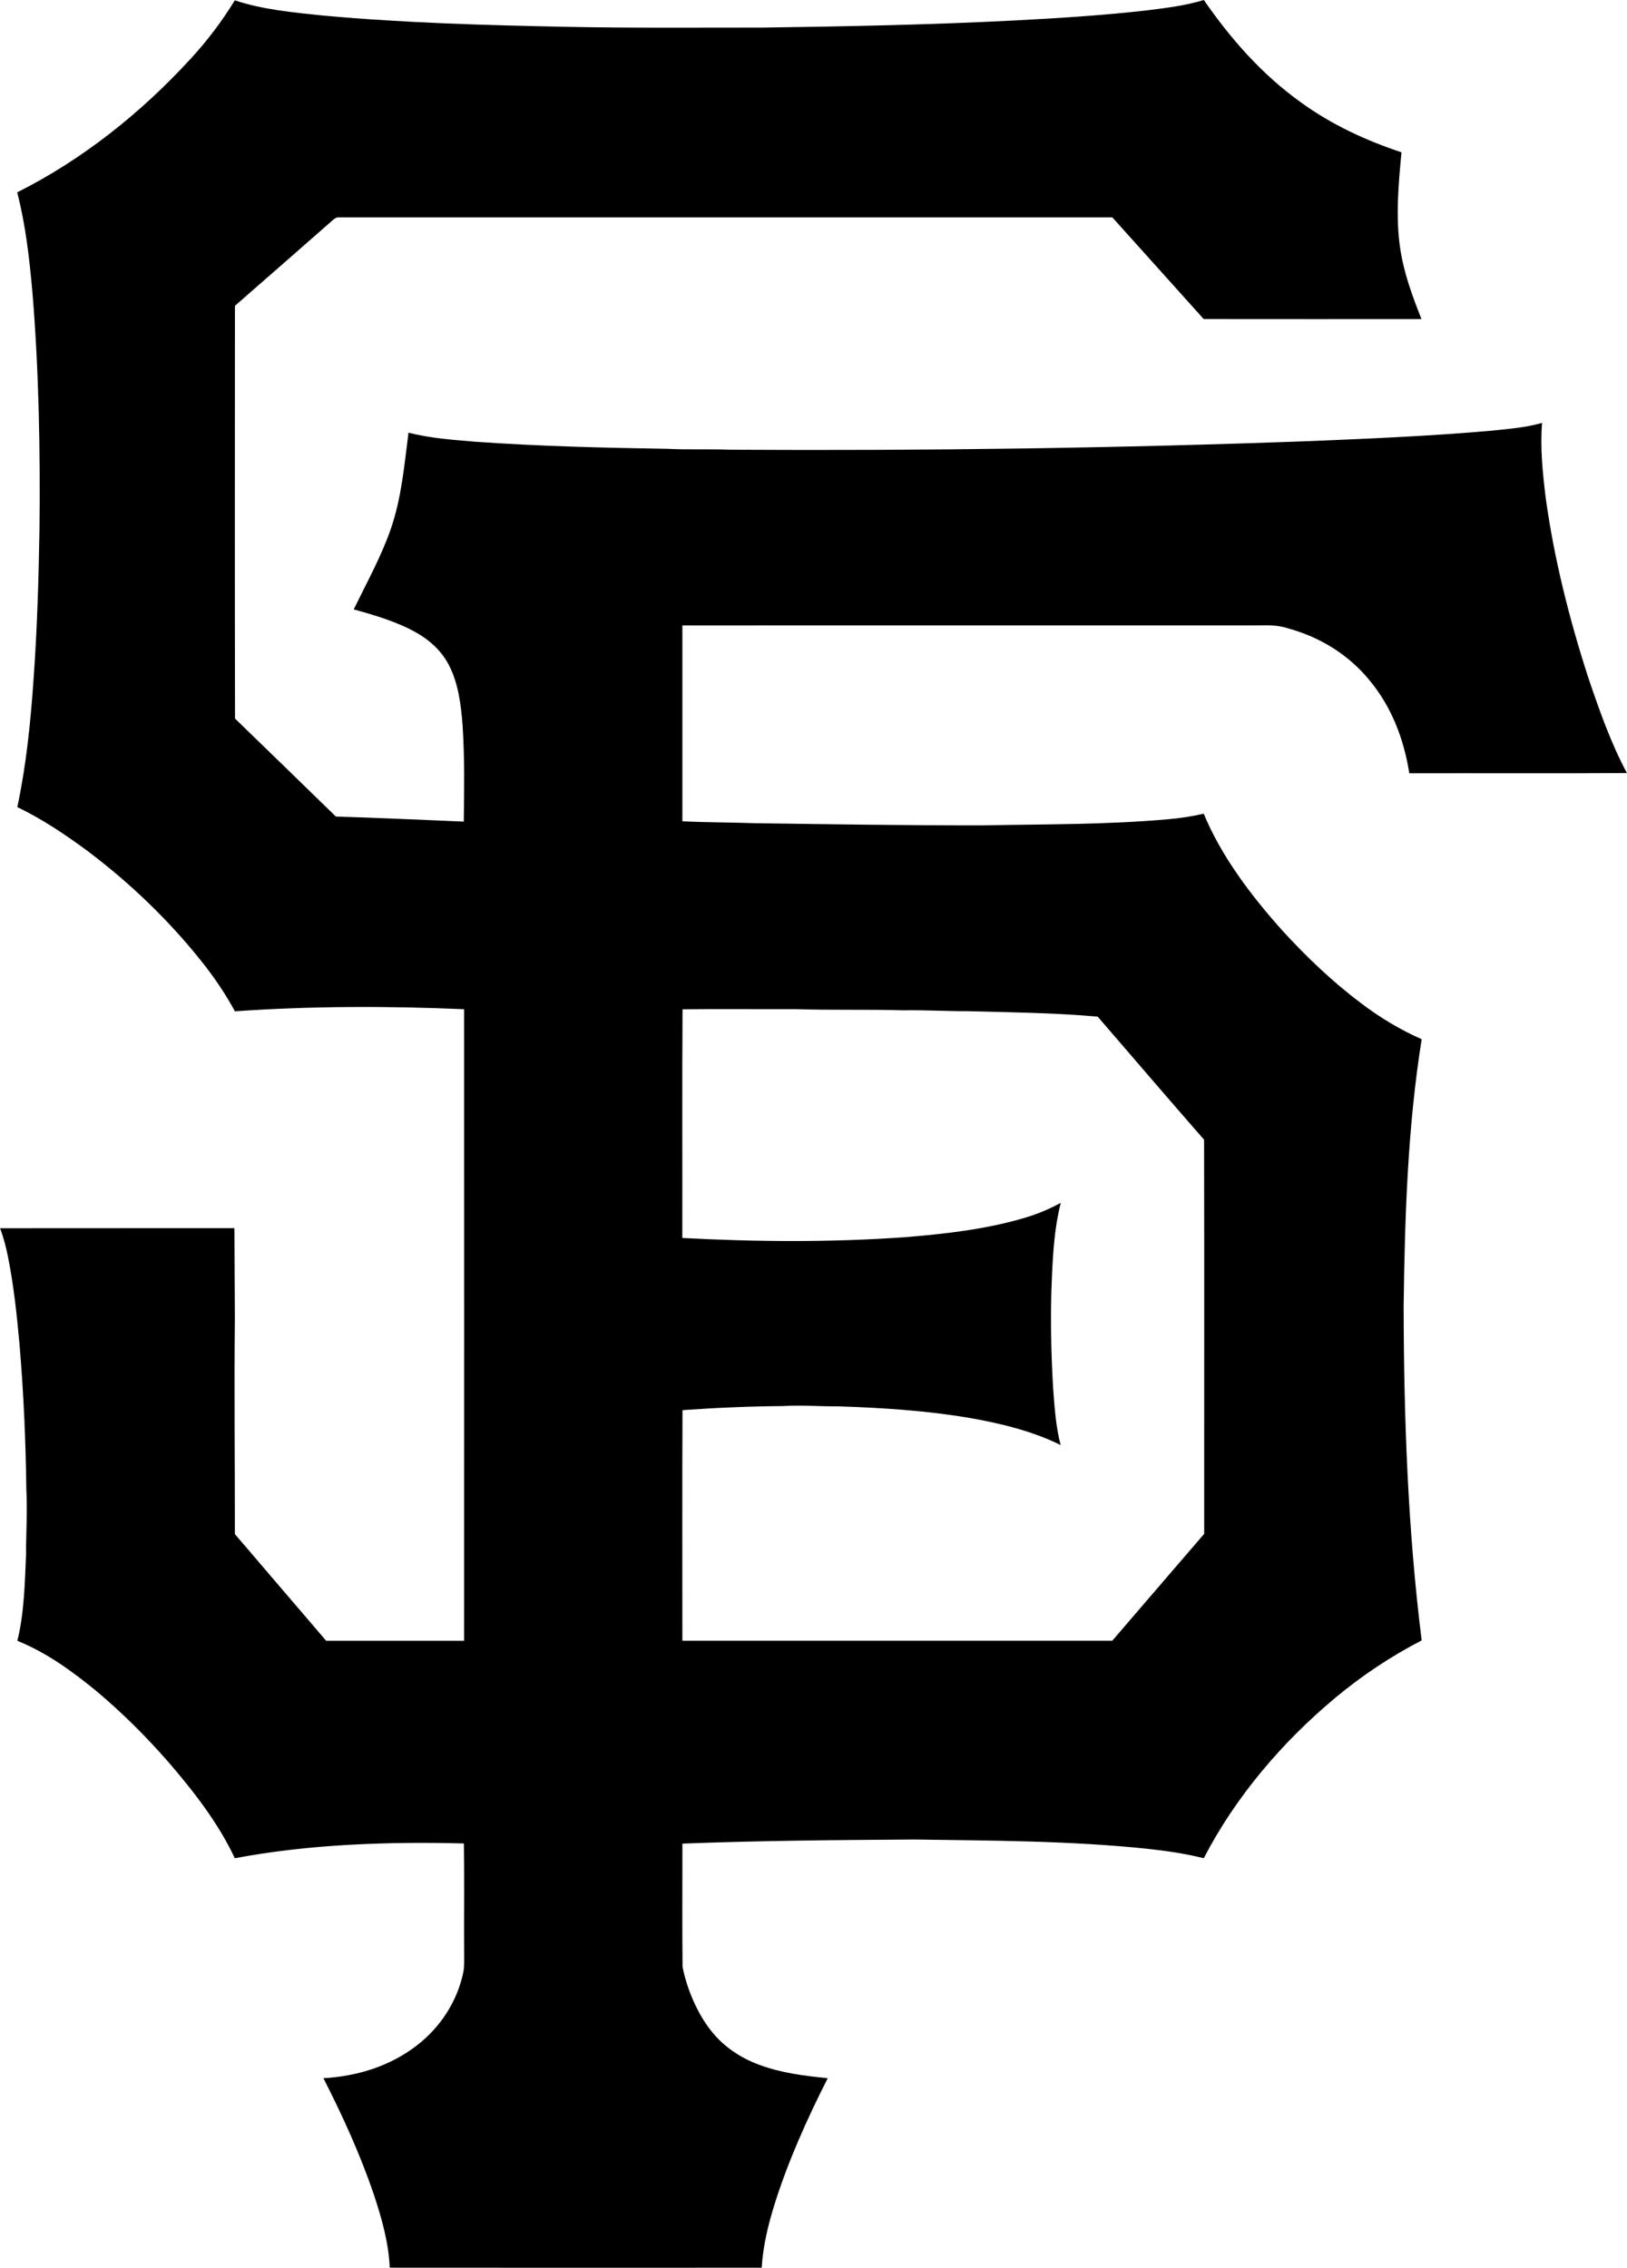 <?xml version="1.0" encoding="UTF-8"?>
<!DOCTYPE svg PUBLIC "-//W3C//DTD SVG 1.0//EN" "http://www.w3.org/TR/2001/REC-SVG-20010904/DTD/svg10.dtd">
<!-- Creator: CorelDRAW -->
<svg xmlns="http://www.w3.org/2000/svg" xml:space="preserve" width="1.196in" height="1.667in" version="1.0" shape-rendering="geometricPrecision" text-rendering="geometricPrecision" image-rendering="optimizeQuality" fill-rule="evenodd" clip-rule="evenodd"
viewBox="0 0 1195.65 1666.66"
 xmlns:xlink="http://www.w3.org/1999/xlink"
 xmlns:xodm="http://www.corel.com/coreldraw/odm/2003">
 <g id="Layer_x0020_1">
  <path id="__x003c_Merge_x003e_" fill="black" d="M501.59 741.79c27.76,-0.35 55.7,0.01 83.5,-0.09 26.36,0.84 52.74,0.07 79.11,0.84 15.54,-0.31 31.01,0.68 46.54,0.63 31.94,0.88 64.13,1.14 95.97,4.04 26.02,30.16 51.94,60.46 78.18,90.45 0.2,96.52 0.01,193.11 0.07,289.64 -22.57,26.15 -45.05,52.43 -67.59,78.61 -105.31,-0.02 -210.63,0 -315.92,-0.01 0.01,-56.5 -0.16,-113.02 0.09,-169.5 24.61,-1.76 49.29,-2.8 73.97,-3.01 13.57,-0.8 27.03,0.31 40.61,0.22 32.25,1.06 64.34,3.07 96.19,8.48 22.73,3.95 46.4,9.67 67.16,19.96 -3.58,-13.32 -4.46,-27.93 -5.53,-41.7 -1.58,-27.28 -2.15,-54.9 -0.87,-82.2 0.79,-18.02 1.99,-36.62 6.5,-54.13 -8.95,4.89 -18.01,8.62 -27.83,11.41 -27.83,8.15 -57.89,11.53 -86.74,13.86 -54.4,3.87 -109.16,3.45 -163.59,0.57 0.12,-55.85 -0.21,-112.3 0.16,-168.07zm-329.1 -741.56c20.5,6.89 43.31,8.94 64.81,11.19 59.84,5.49 120.18,7.12 180.24,8.32 47.56,0.95 95.15,0.52 142.71,0.54 62.11,-0.86 124.11,-2.06 186.14,-5.28 32.2,-1.68 64.47,-3.71 96.51,-7.38 14.27,-1.78 28,-3.44 41.8,-7.61 19.99,28.83 42.75,54.8 71.44,75.3 22.48,16.31 47.56,27.9 73.83,36.64 -2.21,23 -4.42,47.76 -0.95,70.68 2.72,18.27 8.9,34.79 15.61,51.89 -53.35,0.02 -106.7,0.06 -160.03,-0.02 -22.37,-24.91 -44.79,-49.8 -67.15,-74.74 -189.17,-0.02 -378.35,0.04 -567.51,-0.02 -2.54,-0.05 -3.51,0.33 -5.35,1.98 -24,21.01 -47.93,42.11 -71.99,63.04 -0.01,101.11 -0.15,202.26 0.06,303.35 24.76,23.93 49.45,48 74.11,72.01 31.33,0.97 62.69,2.37 94.02,3.72 0.31,-23.5 0.69,-47.11 -0.87,-70.56 -1.14,-15.28 -3.13,-31.59 -10.49,-45.27 -5.35,-9.97 -13.76,-17.51 -23.5,-23.06 -14.02,-7.94 -30.53,-12.8 -46.02,-17.07 9.4,-19.31 20.14,-38.69 27.21,-58.97 8.06,-23.5 9.87,-46.66 13.06,-70.92 15.92,4.15 32.8,5.25 49.14,6.66 46.94,3.35 94.09,4.45 141.12,5.21 15.5,0.79 31.03,0.04 46.53,0.67 142.14,0.83 284.59,-1.12 426.63,-6.38 44.22,-1.83 88.55,-3.73 132.65,-7.63 12.65,-1.35 24.94,-2.23 37.03,-5.72 -1.47,18.24 0.44,36.85 2.65,54.96 6.19,45 17.42,89.48 31.44,132.65 8.03,23.66 16.45,47.71 28.28,69.74 -53.3,0.37 -106.63,0.04 -159.95,0.18 -3.96,-25.07 -12.97,-48.83 -29.33,-68.46 -15.33,-18.76 -36.53,-31.76 -59.84,-38.07 -7.11,-2.38 -14.3,-2.34 -21.7,-2.17 -141.13,0.04 -282.26,-0.05 -423.39,0.04 -0.01,47.98 0,95.96 0,143.94 18.01,0.87 36.12,0.78 54.16,1.44 55.84,0.71 111.7,1.67 167.55,1.55 45.54,-0.93 90.06,-0.43 135.78,-4.54 8.68,-0.77 17.18,-2.04 25.67,-4.05 12.96,31.43 34.98,60.37 57.52,85.59 17.72,19.41 36.98,37.86 58.03,53.62 13.82,10.58 28.72,19.5 44.65,26.57 -10.31,64.19 -12.44,131.2 -13.26,196.11 0.14,81.82 3.06,164.5 13.26,245.73 -22.73,11.74 -43.63,25.69 -63.32,42.03 -39.08,32.6 -73.38,72.74 -96.84,118.05 -13.83,-3.46 -27.87,-5.47 -42.02,-6.99 -56.4,-5.87 -114.15,-5.95 -170.65,-6.76 -56.82,0.38 -113.71,0.8 -170.5,3.02 0.04,30.11 -0.21,60.41 0.1,90.49 3.03,15.88 10.83,34.33 20.98,47.04 9.13,11.66 21.62,19.98 35.46,25.06 16.36,6.04 33.04,8.12 50.28,9.8 -15.18,29.92 -29.14,60.93 -39.19,92.98 -4.7,15.13 -8.39,30.44 -9.35,46.31 -91.13,0.05 -182.25,0.06 -273.37,-0.02 -0.86,-18.69 -5.84,-35.94 -11.61,-53.59 -10.1,-29.64 -22.94,-57.8 -37.13,-85.66 24.83,-1.44 48.8,-8.74 68.65,-24.07 17.41,-13.4 29.97,-32.74 34.27,-54.35 0.7,-4.18 0.52,-8.58 0.52,-12.8 -0.2,-27.1 0.28,-54.22 -0.23,-81.32 -56,-1.38 -113.16,0.47 -168.33,10.87 -12.16,-25.98 -30.56,-49.57 -49.24,-71.18 -16.16,-18.43 -33.61,-35.83 -52.4,-51.6 -18.11,-14.81 -36.36,-28.14 -58.19,-37.03 5.03,-20.13 5.49,-42.2 6.38,-62.94 0,-16.07 1.06,-32.02 0.23,-48.09 -0.43,-35.69 -2,-71.47 -5.03,-107.04 -1.94,-21.4 -4.26,-43.28 -8.5,-64.35 -1.41,-7.08 -3.24,-13.98 -5.74,-20.78 57.39,-0.11 114.8,0.02 172.19,-0.07 0.09,22.36 0.24,44.11 0.33,66.57 -0.57,52.96 0.05,105.41 0.01,158.28 22.29,26.2 44.79,52.24 67.11,78.43 33.79,0 67.58,0.01 101.37,-0.01 0.05,-154.73 0.05,-309.46 0,-464.18 -56.08,-2.43 -112.4,-2.38 -168.44,1.53 -7.06,-12.96 -15.32,-25.17 -24.53,-36.68 -24.17,-30.38 -52.51,-57.55 -83.49,-80.92 -16.25,-12.01 -33.61,-23.74 -51.91,-32.45 6.48,-30.52 9.66,-61.43 11.83,-92.5 2.74,-37.31 3.81,-74.33 4.46,-111.69 0.61,-57.87 -0.41,-116.05 -5.15,-173.75 -2.25,-25.04 -4.94,-49.5 -11.23,-73.9 48.08,-24.12 91.2,-58.59 127.45,-98.15 12.27,-13.3 23.04,-27.59 32.49,-42.97l0 0 0 0z"/>
 </g>
</svg>
